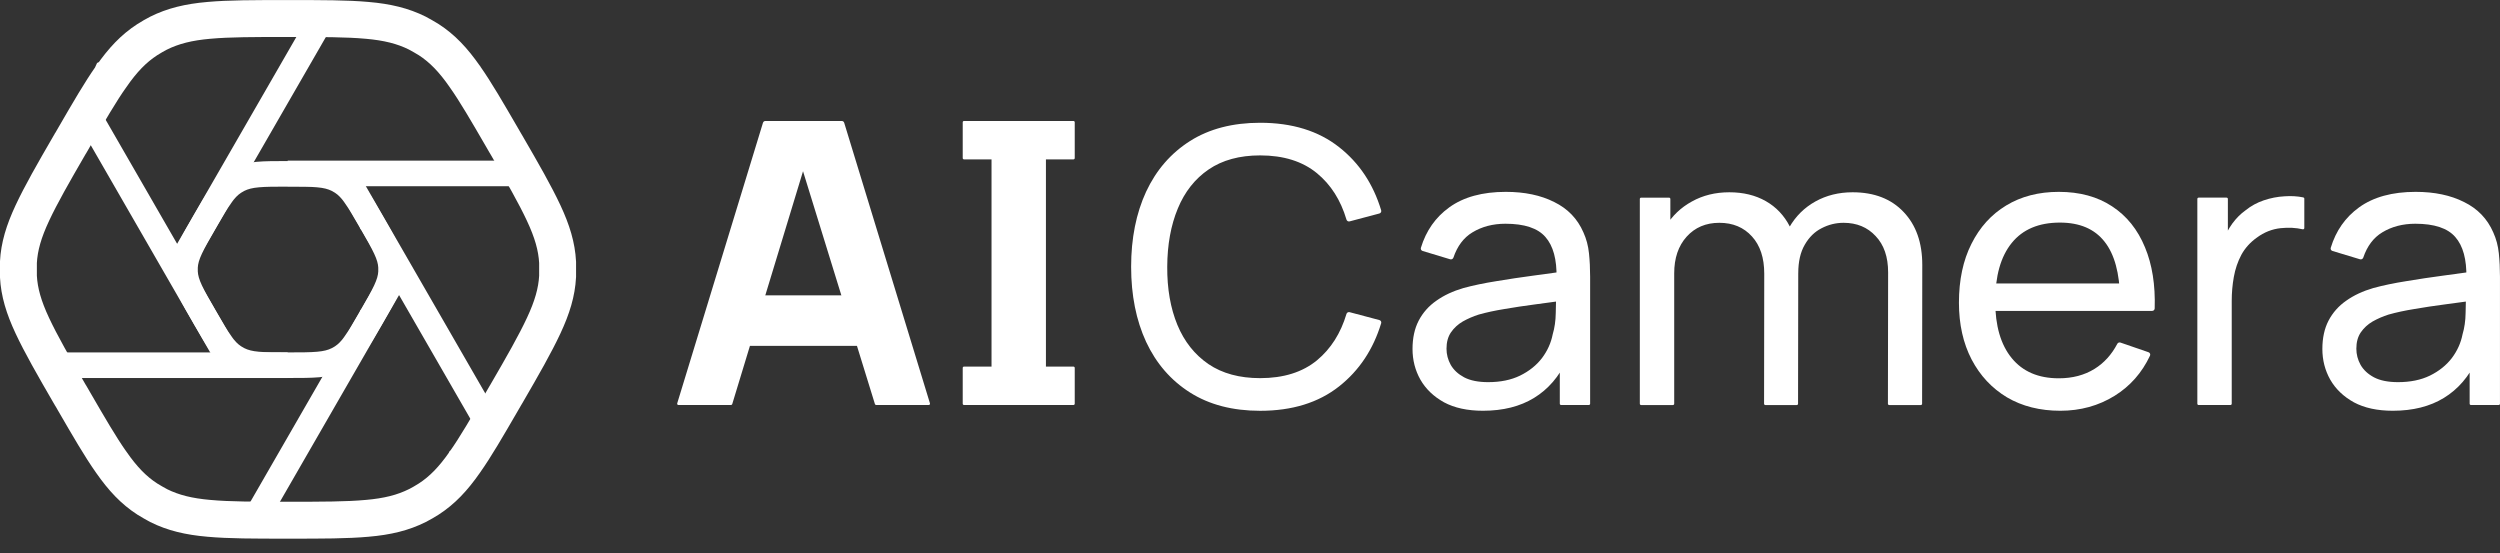 <svg width="113" height="25" viewBox="0 0 113 25" fill="none" xmlns="http://www.w3.org/2000/svg">
<rect x="0" y="0" width="113" height="25" fill="#333333" stroke="none"/>
<g clip-path="url(#clip0_1666_6267)">
<path d="M16.595 23.429H16.594H16.592C15.683 23.512 14.553 23.513 13.062 23.513H12.975C11.484 23.513 10.354 23.512 9.444 23.429H9.443H9.441C8.531 23.349 7.832 23.181 7.173 22.854C7.003 22.762 6.823 22.659 6.656 22.556C6.039 22.156 5.549 21.639 5.027 20.89L5.025 20.888L5.024 20.887C4.536 20.195 4.02 19.304 3.348 18.145C3.298 18.058 3.247 17.971 3.196 17.882L3.192 17.877L3.189 17.871L3.148 17.804C2.407 16.527 1.849 15.549 1.462 14.722C1.074 13.893 0.871 13.211 0.832 12.493V11.857C0.871 11.139 1.075 10.457 1.462 9.629C1.849 8.801 2.407 7.823 3.148 6.546L3.189 6.479L3.192 6.473L3.196 6.468C3.247 6.379 3.298 6.291 3.348 6.205C4.02 5.045 4.536 4.155 5.024 3.463L5.025 3.461L5.027 3.46C5.549 2.71 6.04 2.193 6.656 1.793C6.844 1.677 7 1.583 7.162 1.501C7.824 1.171 8.525 1.001 9.441 0.92H9.443H9.444C10.354 0.838 11.483 0.837 12.975 0.837H13.062C14.553 0.837 15.683 0.838 16.592 0.92H16.594H16.595C17.505 1 18.205 1.169 18.863 1.496C19.033 1.587 19.214 1.691 19.381 1.793C19.997 2.193 20.487 2.71 21.01 3.46L21.011 3.461L21.012 3.463C21.5 4.155 22.016 5.045 22.689 6.205C22.739 6.291 22.789 6.379 22.841 6.468L22.844 6.473L22.848 6.479L22.888 6.546C23.63 7.824 24.188 8.802 24.574 9.628C24.962 10.457 25.165 11.139 25.204 11.857V12.493C25.165 13.211 24.961 13.893 24.574 14.721C24.188 15.549 23.63 16.527 22.888 17.804L22.848 17.871L22.844 17.877L22.841 17.882C22.789 17.971 22.738 18.059 22.689 18.145C22.016 19.305 21.5 20.195 21.012 20.887L21.011 20.888L21.01 20.89C20.487 21.639 19.997 22.156 19.381 22.556C19.192 22.672 19.036 22.767 18.874 22.848C18.212 23.179 17.511 23.349 16.595 23.429Z" stroke="white" stroke-width="1.669"/>
<path d="M2.042 16.508H13.003" stroke="white" stroke-width="1.157"/>
<path d="M10.262 16.093L3.972 5.178" stroke="white" stroke-width="1.157"/>
<path d="M8.15 11.929L14.441 1.015" stroke="white" stroke-width="1.157"/>
<path d="M11.506 23.511L17.796 12.596" stroke="white" stroke-width="1.157"/>
<path d="M23.964 7.839H13.003" stroke="white" stroke-width="1.157"/>
<path d="M15.783 8.267L22.073 19.181" stroke="white" stroke-width="1.157"/>
<path d="M14.386 16.475C14.038 16.506 13.606 16.507 13.036 16.507H13.003C12.433 16.507 12.001 16.507 11.653 16.475C11.305 16.444 11.038 16.38 10.786 16.255C10.72 16.22 10.652 16.181 10.588 16.141C10.352 15.988 10.165 15.79 9.965 15.504V15.502C9.779 15.238 9.581 14.897 9.324 14.454C9.305 14.421 9.286 14.388 9.266 14.354L9.264 14.352L9.263 14.35L9.248 14.324C8.964 13.836 8.75 13.462 8.603 13.146C8.455 12.829 8.377 12.568 8.362 12.294V12.292V12.291V12.29V12.288V12.287V12.285V12.284V12.283V12.281V12.28V12.278V12.277V12.276V12.274V12.273V12.271V12.27V12.269V12.267V12.266V12.264V12.263V12.262V12.26V12.259V12.258V12.256V12.255V12.253V12.252V12.251V12.249V12.248V12.246V12.245V12.244V12.242V12.241V12.239V12.238V12.237V12.235V12.234V12.232V12.231V12.23V12.228V12.227V12.226V12.224V12.223V12.221V12.22V12.219V12.217V12.216V12.214V12.213V12.212V12.21V12.209V12.207V12.206V12.205V12.203V12.202V12.2V12.199V12.198V12.196V12.195V12.194V12.192V12.191V12.189V12.188V12.187V12.185V12.184V12.182V12.181V12.18V12.178V12.177V12.175V12.174V12.173V12.171V12.17V12.168V12.167V12.166V12.164V12.163V12.162V12.16V12.159V12.157V12.156V12.155V12.153V12.152V12.15V12.149V12.148V12.146V12.145V12.143V12.142V12.141V12.139V12.138V12.136V12.135V12.134V12.132V12.131V12.13V12.128V12.127V12.125V12.124V12.123V12.121V12.12V12.118V12.117V12.116V12.114V12.113V12.111V12.11V12.109V12.107V12.106V12.104V12.103V12.102V12.1V12.099V12.098V12.096V12.095V12.093V12.092V12.091V12.089V12.088V12.086V12.085V12.084V12.082V12.081V12.079V12.078V12.077V12.075V12.074V12.072V12.071C8.377 11.797 8.455 11.536 8.603 11.22C8.751 10.903 8.964 10.53 9.248 10.041L9.263 10.015L9.264 10.013L9.266 10.011C9.285 9.977 9.305 9.943 9.324 9.91C9.581 9.467 9.778 9.127 9.965 8.862V8.861C10.165 8.574 10.352 8.377 10.588 8.224C10.66 8.179 10.72 8.143 10.781 8.112C11.034 7.986 11.303 7.921 11.653 7.89C12.001 7.859 12.433 7.858 13.003 7.858H13.036C13.606 7.858 14.038 7.858 14.386 7.89C14.734 7.921 15.001 7.986 15.253 8.11C15.318 8.145 15.387 8.185 15.451 8.224C15.686 8.377 15.874 8.575 16.074 8.861V8.863C16.26 9.127 16.458 9.468 16.715 9.911C16.733 9.944 16.753 9.977 16.773 10.011L16.774 10.013L16.776 10.015L16.791 10.041C17.074 10.53 17.288 10.904 17.435 11.22C17.584 11.537 17.662 11.797 17.676 12.072V12.073V12.075V12.076V12.077V12.079V12.08V12.082V12.083V12.084V12.086V12.087V12.088V12.09V12.091V12.093V12.094V12.095V12.097V12.098V12.1V12.101V12.102V12.104V12.105V12.107V12.108V12.109V12.111V12.112V12.114V12.115V12.116V12.118V12.119V12.12V12.122V12.123V12.125V12.126V12.127V12.129V12.13V12.132V12.133V12.134V12.136V12.137V12.139V12.14V12.141V12.143V12.144V12.146V12.147V12.148V12.15V12.151V12.152V12.154V12.155V12.157V12.158V12.159V12.161V12.162V12.164V12.165V12.166V12.168V12.169V12.171V12.172V12.173V12.175V12.176V12.178V12.179V12.18V12.182V12.183V12.184V12.186V12.187V12.189V12.19V12.191V12.193V12.194V12.196V12.197V12.198V12.2V12.201V12.203V12.204V12.205V12.207V12.208V12.21V12.211V12.212V12.214V12.215V12.216V12.218V12.219V12.221V12.222V12.223V12.225V12.226V12.228V12.229V12.23V12.232V12.233V12.235V12.236V12.237V12.239V12.24V12.242V12.243V12.244V12.246V12.247V12.248V12.25V12.251V12.253V12.254V12.255V12.257V12.258V12.26V12.261V12.262V12.264V12.265V12.267V12.268V12.269V12.271V12.272V12.274V12.275V12.276V12.278V12.279V12.28V12.282V12.283V12.285V12.286V12.287V12.289V12.29V12.292V12.293V12.294C17.662 12.568 17.583 12.829 17.435 13.146C17.287 13.462 17.074 13.836 16.791 14.325L16.776 14.351L16.774 14.353L16.773 14.355C16.753 14.389 16.734 14.422 16.715 14.455C16.458 14.899 16.26 15.239 16.074 15.503V15.505C15.874 15.791 15.686 15.989 15.451 16.142C15.379 16.186 15.319 16.223 15.257 16.253C15.004 16.38 14.736 16.444 14.386 16.475Z" stroke="white" stroke-width="1.157"/>
</g>
<path d="M30.665 18.306C30.626 18.306 30.598 18.269 30.61 18.231L34.486 5.55C34.501 5.501 34.546 5.468 34.597 5.468H38.047C38.098 5.468 38.143 5.501 38.158 5.55L42.034 18.231C42.046 18.269 42.018 18.306 41.979 18.306H39.602C39.577 18.306 39.555 18.29 39.547 18.265L36.063 6.983H36.527L33.097 18.265C33.089 18.29 33.067 18.306 33.041 18.306H30.665ZM32.942 15.632V13.367H39.72V15.632H32.942Z" fill="white"/>
<path fill-rule="evenodd" clip-rule="evenodd" d="M43.572 5.468C43.541 5.468 43.515 5.494 43.515 5.526V7.146C43.515 7.178 43.541 7.204 43.572 7.204H44.817V16.57H43.572C43.541 16.57 43.515 16.596 43.515 16.628V18.248C43.515 18.28 43.541 18.306 43.572 18.306H48.52C48.552 18.306 48.578 18.28 48.578 18.248V16.628C48.578 16.596 48.552 16.57 48.52 16.57H47.276V7.204H48.52C48.552 7.204 48.578 7.178 48.578 7.146V5.526C48.578 5.494 48.552 5.468 48.52 5.468H43.572ZM38.854 13.355H33.791V15.091H38.854V13.355Z" fill="white"/>
<path d="M108.156 18.566C107.456 18.566 106.869 18.439 106.394 18.184C105.925 17.924 105.57 17.583 105.327 17.16C105.089 16.738 104.971 16.275 104.971 15.772C104.971 15.28 105.063 14.854 105.248 14.496C105.439 14.131 105.706 13.83 106.047 13.593C106.388 13.35 106.796 13.159 107.271 13.02C107.716 12.899 108.214 12.795 108.764 12.708C109.319 12.615 109.88 12.531 110.447 12.456C111.014 12.381 111.544 12.309 112.036 12.239L111.48 12.56C111.498 11.727 111.33 11.111 110.977 10.711C110.63 10.312 110.028 10.113 109.172 10.113C108.604 10.113 108.107 10.243 107.679 10.503C107.284 10.741 106.997 11.121 106.82 11.643C106.799 11.703 106.735 11.738 106.674 11.72L105.426 11.343C105.366 11.325 105.331 11.262 105.349 11.202C105.583 10.432 106.009 9.823 106.628 9.375C107.277 8.906 108.13 8.672 109.189 8.672C110.039 8.672 110.769 8.825 111.376 9.132C111.989 9.433 112.429 9.89 112.695 10.503C112.828 10.793 112.912 11.108 112.947 11.449C112.982 11.785 112.999 12.138 112.999 12.508V18.248C112.999 18.28 112.973 18.306 112.941 18.306H111.686C111.654 18.306 111.628 18.28 111.628 18.248V16.058L111.949 16.266C111.596 17.024 111.101 17.597 110.465 17.985C109.834 18.372 109.064 18.566 108.156 18.566ZM108.39 17.273C108.946 17.273 109.426 17.175 109.831 16.978C110.242 16.776 110.572 16.512 110.821 16.188C111.069 15.858 111.231 15.5 111.307 15.112C111.393 14.823 111.44 14.502 111.445 14.149C111.457 13.79 111.463 13.515 111.463 13.324L112.001 13.558C111.498 13.628 111.003 13.694 110.517 13.758C110.031 13.822 109.571 13.891 109.137 13.966C108.703 14.036 108.312 14.12 107.965 14.218C107.71 14.299 107.47 14.403 107.245 14.53C107.025 14.658 106.845 14.823 106.707 15.025C106.573 15.222 106.507 15.468 106.507 15.763C106.507 16.017 106.571 16.261 106.698 16.492C106.831 16.723 107.033 16.911 107.305 17.056C107.583 17.201 107.945 17.273 108.39 17.273Z" fill="white"/>
<path d="M99.378 18.307C99.346 18.307 99.32 18.281 99.32 18.249V8.991C99.32 8.959 99.346 8.933 99.378 8.933H100.642C100.674 8.933 100.7 8.959 100.7 8.991V11.199L100.475 10.903C100.585 10.614 100.726 10.348 100.9 10.105C101.079 9.862 101.279 9.662 101.499 9.506C101.742 9.309 102.017 9.159 102.323 9.055C102.63 8.951 102.942 8.89 103.261 8.873C103.562 8.851 103.845 8.868 104.11 8.923C104.136 8.929 104.155 8.952 104.155 8.979V10.307C104.155 10.345 104.119 10.373 104.082 10.364C103.777 10.293 103.446 10.276 103.087 10.313C102.699 10.354 102.341 10.496 102.011 10.739C101.71 10.953 101.476 11.213 101.308 11.52C101.146 11.826 101.033 12.159 100.969 12.518C100.906 12.871 100.874 13.232 100.874 13.603V18.249C100.874 18.281 100.848 18.307 100.816 18.307H99.378Z" fill="white"/>
<path d="M93.127 18.566C92.207 18.566 91.402 18.364 90.714 17.959C90.031 17.548 89.499 16.978 89.117 16.249C88.735 15.514 88.544 14.658 88.544 13.68C88.544 12.656 88.732 11.77 89.108 11.024C89.484 10.272 90.008 9.693 90.679 9.288C91.356 8.877 92.149 8.672 93.057 8.672C94 8.672 94.802 8.889 95.461 9.323C96.127 9.757 96.624 10.376 96.954 11.18C97.279 11.958 97.425 12.878 97.392 13.942C97.39 14.004 97.339 14.053 97.277 14.053H95.826V13.498C95.809 12.346 95.574 11.487 95.123 10.92C94.672 10.347 94 10.061 93.109 10.061C92.154 10.061 91.428 10.367 90.931 10.981C90.433 11.594 90.184 12.473 90.184 13.619C90.184 14.724 90.433 15.581 90.931 16.188C91.428 16.796 92.137 17.099 93.057 17.099C93.676 17.099 94.214 16.958 94.672 16.674C95.102 16.407 95.445 16.03 95.701 15.542C95.729 15.49 95.789 15.465 95.844 15.484L97.113 15.921C97.177 15.944 97.209 16.016 97.18 16.077C96.816 16.849 96.284 17.453 95.583 17.889C94.854 18.341 94.035 18.566 93.127 18.566ZM89.664 14.053V12.812H96.59V14.053H89.664Z" fill="white"/>
<path d="M85.392 18.308C85.36 18.308 85.334 18.282 85.334 18.25L85.343 12.311C85.343 11.611 85.154 11.064 84.778 10.67C84.408 10.271 83.925 10.071 83.329 10.071C82.982 10.071 82.652 10.152 82.339 10.314C82.027 10.471 81.772 10.72 81.576 11.061C81.379 11.396 81.281 11.828 81.281 12.354L80.465 12.024C80.453 11.359 80.589 10.777 80.873 10.28C81.162 9.776 81.555 9.386 82.053 9.108C82.551 8.83 83.112 8.691 83.737 8.691C84.715 8.691 85.484 8.989 86.046 9.585C86.607 10.176 86.887 10.971 86.887 11.972L86.879 18.25C86.879 18.282 86.853 18.308 86.821 18.308H85.392ZM74.178 18.308C74.146 18.308 74.12 18.282 74.12 18.25V8.992C74.12 8.96 74.146 8.934 74.178 8.934H75.442C75.474 8.934 75.5 8.96 75.5 8.992V11.443H75.674V18.25C75.674 18.282 75.648 18.308 75.616 18.308H74.178ZM79.794 18.308C79.762 18.308 79.736 18.282 79.736 18.25L79.744 12.371C79.744 11.654 79.559 11.093 79.189 10.688C78.819 10.277 78.327 10.071 77.713 10.071C77.106 10.071 76.614 10.28 76.238 10.696C75.862 11.113 75.674 11.665 75.674 12.354L74.858 11.868C74.858 11.261 75.002 10.717 75.292 10.236C75.581 9.756 75.975 9.38 76.472 9.108C76.97 8.83 77.534 8.691 78.165 8.691C78.795 8.691 79.345 8.824 79.814 9.091C80.282 9.357 80.644 9.739 80.899 10.236C81.153 10.728 81.281 11.316 81.281 11.998L81.272 18.25C81.272 18.282 81.246 18.308 81.214 18.308H79.794Z" fill="white"/>
<path d="M67.031 18.566C66.331 18.566 65.744 18.439 65.269 18.184C64.8 17.924 64.445 17.583 64.202 17.16C63.964 16.738 63.846 16.275 63.846 15.772C63.846 15.28 63.938 14.854 64.123 14.496C64.314 14.131 64.581 13.83 64.922 13.593C65.263 13.35 65.671 13.159 66.146 13.02C66.591 12.899 67.089 12.795 67.639 12.708C68.194 12.615 68.755 12.531 69.322 12.456C69.889 12.381 70.419 12.309 70.911 12.239L70.355 12.56C70.373 11.727 70.205 11.111 69.852 10.711C69.505 10.312 68.903 10.113 68.046 10.113C67.48 10.113 66.982 10.243 66.554 10.503C66.159 10.741 65.872 11.121 65.695 11.643C65.674 11.703 65.61 11.738 65.549 11.72L64.301 11.343C64.241 11.325 64.206 11.262 64.224 11.202C64.458 10.432 64.884 9.823 65.504 9.375C66.151 8.906 67.005 8.672 68.064 8.672C68.914 8.672 69.644 8.825 70.251 9.132C70.864 9.433 71.304 9.89 71.57 10.503C71.703 10.793 71.787 11.108 71.822 11.449C71.857 11.785 71.874 12.138 71.874 12.508V18.248C71.874 18.28 71.848 18.306 71.816 18.306H70.561C70.529 18.306 70.503 18.28 70.503 18.248V16.058L70.824 16.266C70.471 17.024 69.976 17.597 69.34 17.985C68.709 18.372 67.939 18.566 67.031 18.566ZM67.265 17.273C67.821 17.273 68.301 17.175 68.706 16.978C69.117 16.776 69.447 16.512 69.696 16.188C69.944 15.858 70.106 15.5 70.182 15.112C70.268 14.823 70.315 14.502 70.32 14.149C70.332 13.79 70.338 13.515 70.338 13.324L70.876 13.558C70.373 13.628 69.878 13.694 69.392 13.758C68.906 13.822 68.446 13.891 68.012 13.966C67.578 14.036 67.187 14.12 66.84 14.218C66.585 14.299 66.345 14.403 66.12 14.53C65.9 14.658 65.72 14.823 65.582 15.025C65.448 15.222 65.382 15.468 65.382 15.763C65.382 16.017 65.446 16.261 65.573 16.492C65.706 16.723 65.909 16.911 66.18 17.056C66.458 17.201 66.82 17.273 67.265 17.273Z" fill="white"/>
<path d="M56.959 18.568C55.715 18.568 54.659 18.293 53.791 17.743C52.924 17.194 52.261 16.43 51.804 15.452C51.353 14.474 51.127 13.343 51.127 12.058C51.127 10.774 51.353 9.643 51.804 8.665C52.261 7.687 52.924 6.923 53.791 6.373C54.659 5.824 55.715 5.549 56.959 5.549C58.406 5.549 59.595 5.916 60.527 6.651C61.435 7.364 62.07 8.315 62.429 9.506C62.448 9.568 62.411 9.633 62.348 9.65L61.002 10.007C60.941 10.023 60.878 9.986 60.86 9.925C60.6 9.046 60.156 8.348 59.529 7.831C58.875 7.293 58.018 7.024 56.959 7.024C56.028 7.024 55.252 7.236 54.633 7.658C54.014 8.08 53.548 8.67 53.236 9.428C52.924 10.181 52.764 11.057 52.759 12.058C52.753 13.053 52.906 13.93 53.219 14.688C53.531 15.44 54 16.031 54.625 16.459C55.25 16.881 56.028 17.092 56.959 17.092C58.018 17.092 58.875 16.823 59.529 16.285C60.156 15.763 60.6 15.065 60.86 14.191C60.878 14.13 60.941 14.094 61.002 14.11L62.348 14.467C62.411 14.484 62.448 14.548 62.429 14.61C62.069 15.796 61.435 16.748 60.527 17.465C59.595 18.2 58.406 18.568 56.959 18.568Z" fill="white"/>
<defs>
<clipPath id="clip0_1666_6267">
<rect width="26.038" height="24.347" fill="white"/>
</clipPath>
</defs>
</svg>
